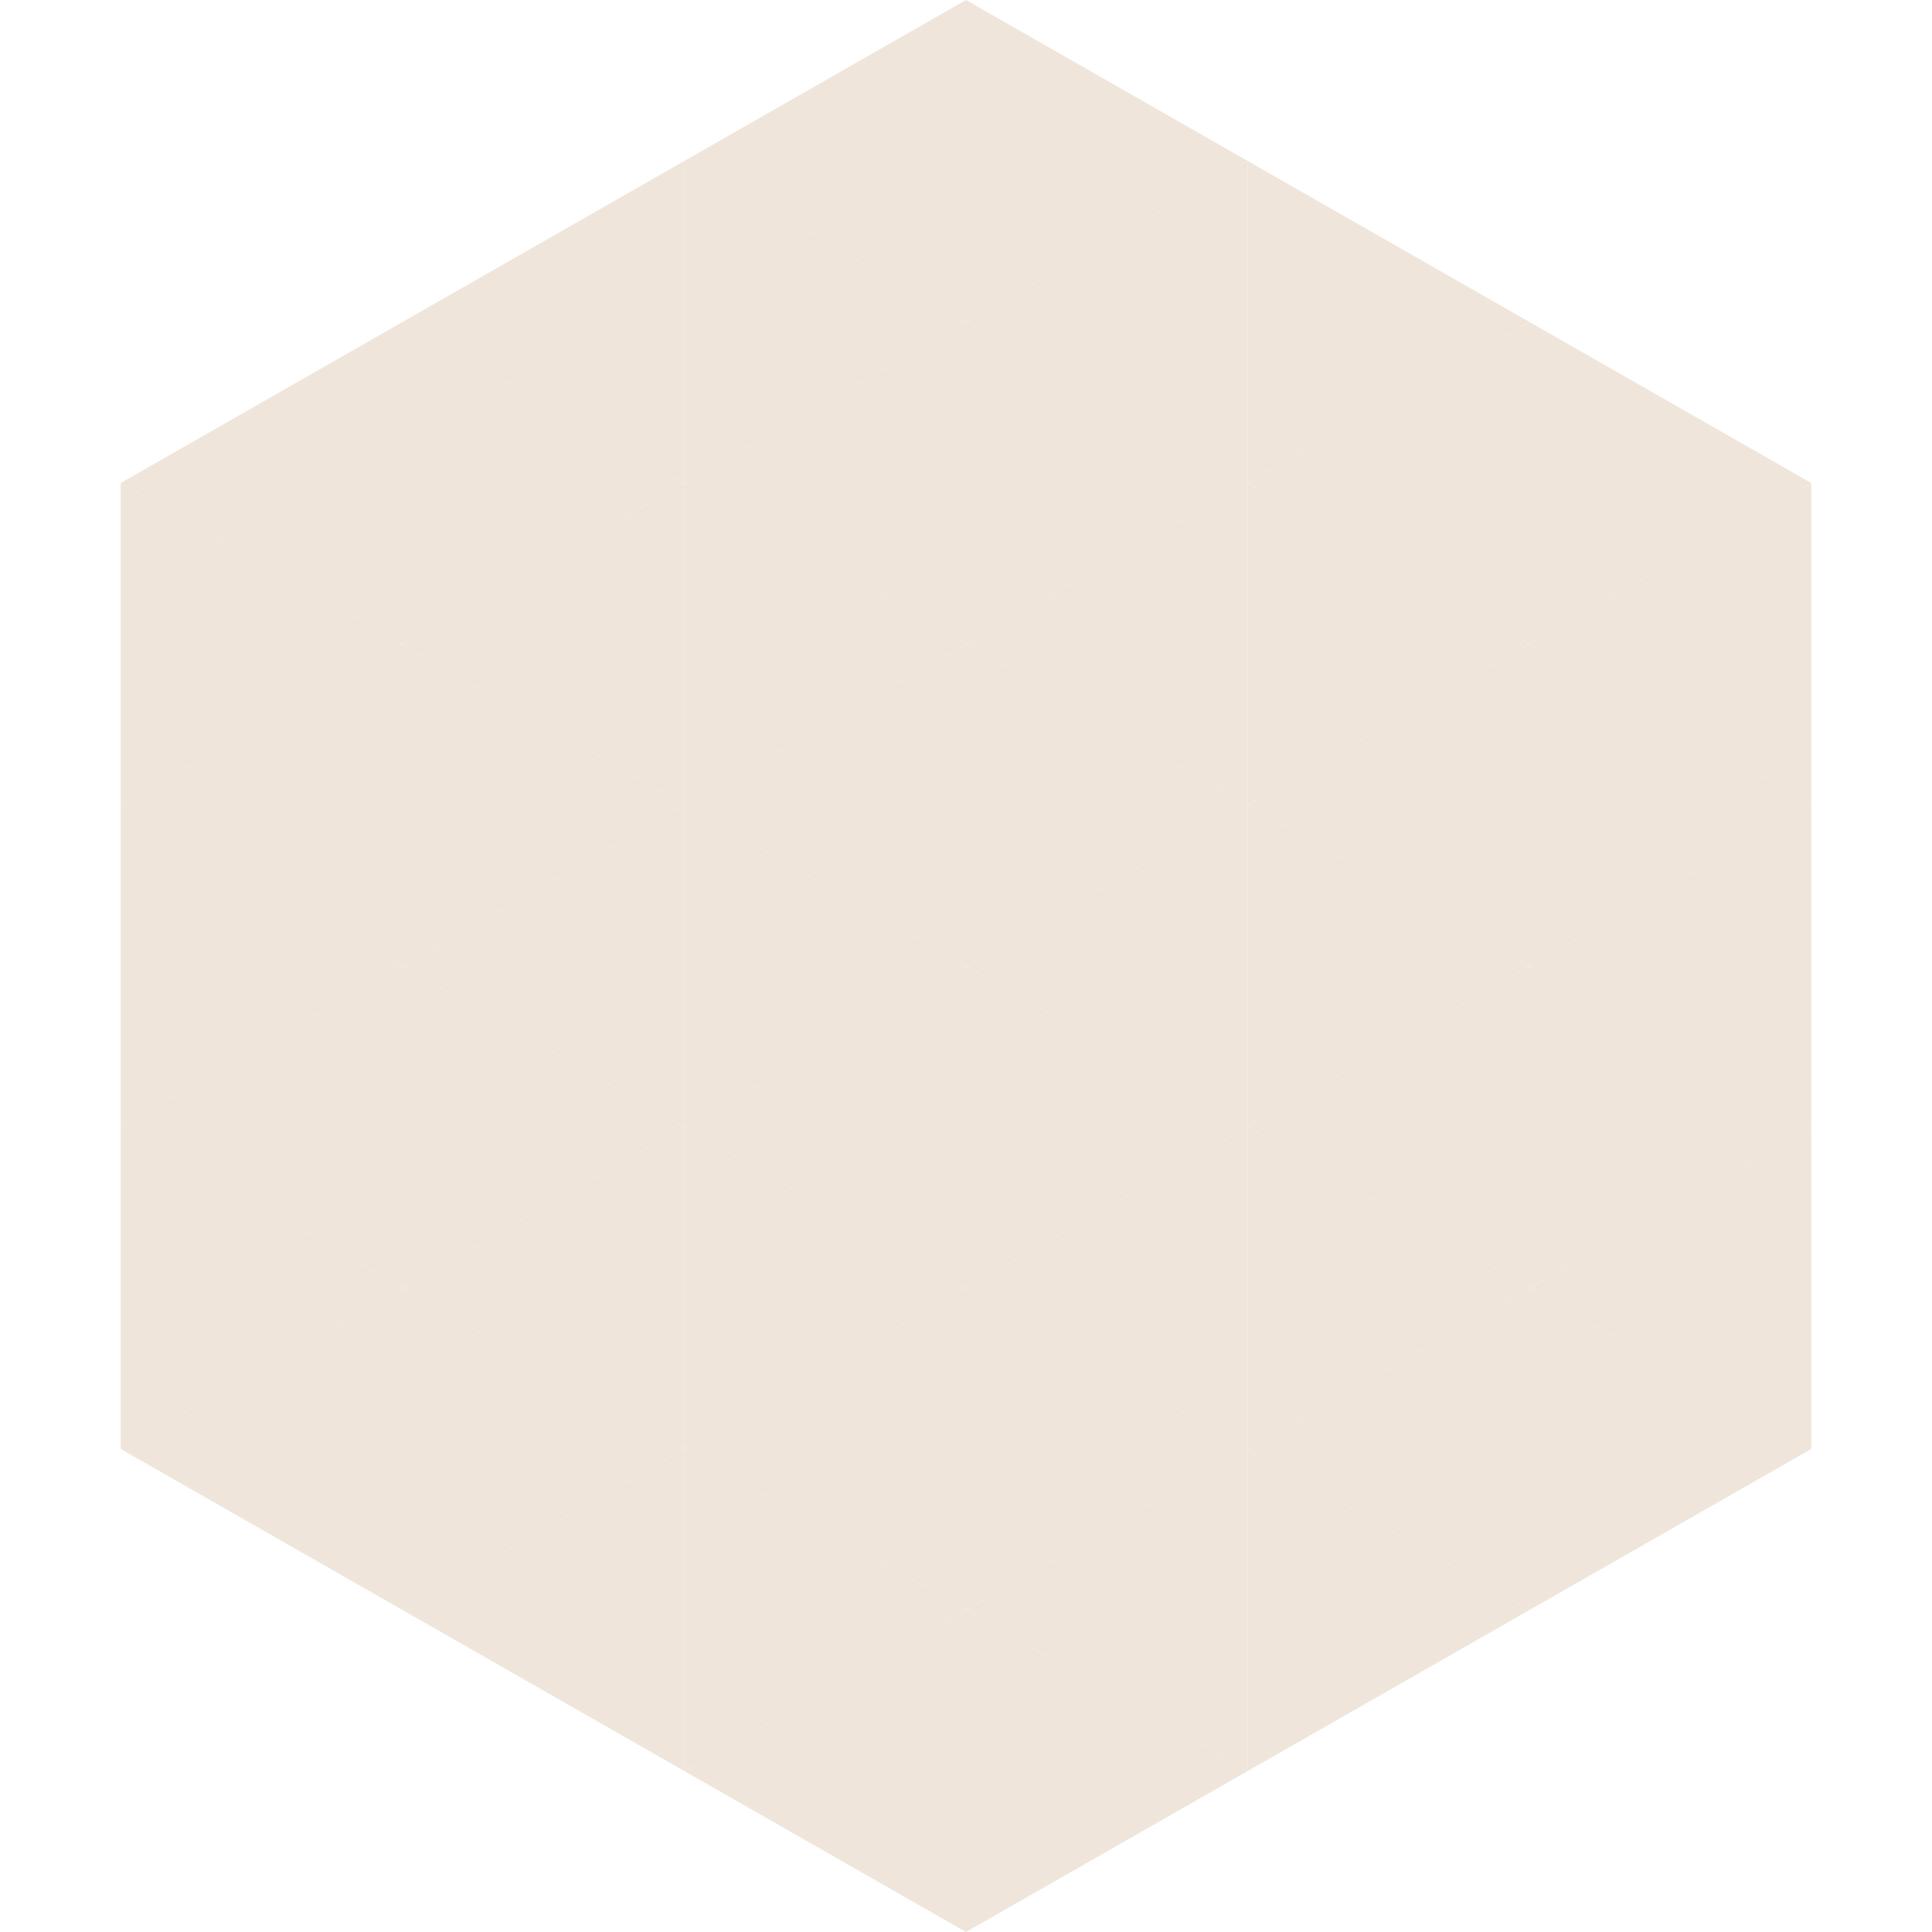<?xml version="1.0"?>
<!-- Generated by SVGo -->
<svg width="240" height="240"
     xmlns="http://www.w3.org/2000/svg"
     xmlns:xlink="http://www.w3.org/1999/xlink">
<polygon points="50,40 15,60 50,80" style="fill:rgb(239,229,218)" />
<polygon points="190,40 225,60 190,80" style="fill:rgb(239,229,218)" />
<polygon points="15,60 50,80 15,100" style="fill:rgb(239,229,218)" />
<polygon points="225,60 190,80 225,100" style="fill:rgb(239,229,218)" />
<polygon points="50,80 15,100 50,120" style="fill:rgb(239,229,218)" />
<polygon points="190,80 225,100 190,120" style="fill:rgb(239,229,218)" />
<polygon points="15,100 50,120 15,140" style="fill:rgb(239,229,218)" />
<polygon points="225,100 190,120 225,140" style="fill:rgb(239,229,218)" />
<polygon points="50,120 15,140 50,160" style="fill:rgb(239,229,218)" />
<polygon points="190,120 225,140 190,160" style="fill:rgb(239,229,218)" />
<polygon points="15,140 50,160 15,180" style="fill:rgb(239,229,218)" />
<polygon points="225,140 190,160 225,180" style="fill:rgb(239,229,218)" />
<polygon points="50,160 15,180 50,200" style="fill:rgb(239,229,218)" />
<polygon points="190,160 225,180 190,200" style="fill:rgb(239,229,218)" />
<polygon points="15,180 50,200 15,220" style="fill:rgb(255,255,255); fill-opacity:0" />
<polygon points="225,180 190,200 225,220" style="fill:rgb(255,255,255); fill-opacity:0" />
<polygon points="50,0 85,20 50,40" style="fill:rgb(255,255,255); fill-opacity:0" />
<polygon points="190,0 155,20 190,40" style="fill:rgb(255,255,255); fill-opacity:0" />
<polygon points="85,20 50,40 85,60" style="fill:rgb(239,229,218)" />
<polygon points="155,20 190,40 155,60" style="fill:rgb(239,229,218)" />
<polygon points="50,40 85,60 50,80" style="fill:rgb(239,229,218)" />
<polygon points="190,40 155,60 190,80" style="fill:rgb(239,229,218)" />
<polygon points="85,60 50,80 85,100" style="fill:rgb(239,229,218)" />
<polygon points="155,60 190,80 155,100" style="fill:rgb(239,229,218)" />
<polygon points="50,80 85,100 50,120" style="fill:rgb(239,229,218)" />
<polygon points="190,80 155,100 190,120" style="fill:rgb(239,229,218)" />
<polygon points="85,100 50,120 85,140" style="fill:rgb(239,229,218)" />
<polygon points="155,100 190,120 155,140" style="fill:rgb(239,229,218)" />
<polygon points="50,120 85,140 50,160" style="fill:rgb(239,229,218)" />
<polygon points="190,120 155,140 190,160" style="fill:rgb(239,229,218)" />
<polygon points="85,140 50,160 85,180" style="fill:rgb(239,229,218)" />
<polygon points="155,140 190,160 155,180" style="fill:rgb(239,229,218)" />
<polygon points="50,160 85,180 50,200" style="fill:rgb(239,229,218)" />
<polygon points="190,160 155,180 190,200" style="fill:rgb(239,229,218)" />
<polygon points="85,180 50,200 85,220" style="fill:rgb(239,229,218)" />
<polygon points="155,180 190,200 155,220" style="fill:rgb(239,229,218)" />
<polygon points="120,0 85,20 120,40" style="fill:rgb(239,229,218)" />
<polygon points="120,0 155,20 120,40" style="fill:rgb(239,229,218)" />
<polygon points="85,20 120,40 85,60" style="fill:rgb(239,229,218)" />
<polygon points="155,20 120,40 155,60" style="fill:rgb(239,229,218)" />
<polygon points="120,40 85,60 120,80" style="fill:rgb(239,229,218)" />
<polygon points="120,40 155,60 120,80" style="fill:rgb(239,229,218)" />
<polygon points="85,60 120,80 85,100" style="fill:rgb(239,229,218)" />
<polygon points="155,60 120,80 155,100" style="fill:rgb(239,229,218)" />
<polygon points="120,80 85,100 120,120" style="fill:rgb(239,229,218)" />
<polygon points="120,80 155,100 120,120" style="fill:rgb(239,229,218)" />
<polygon points="85,100 120,120 85,140" style="fill:rgb(239,229,218)" />
<polygon points="155,100 120,120 155,140" style="fill:rgb(239,229,218)" />
<polygon points="120,120 85,140 120,160" style="fill:rgb(239,229,218)" />
<polygon points="120,120 155,140 120,160" style="fill:rgb(239,229,218)" />
<polygon points="85,140 120,160 85,180" style="fill:rgb(239,229,218)" />
<polygon points="155,140 120,160 155,180" style="fill:rgb(239,229,218)" />
<polygon points="120,160 85,180 120,200" style="fill:rgb(239,229,218)" />
<polygon points="120,160 155,180 120,200" style="fill:rgb(239,229,218)" />
<polygon points="85,180 120,200 85,220" style="fill:rgb(239,229,218)" />
<polygon points="155,180 120,200 155,220" style="fill:rgb(239,229,218)" />
<polygon points="120,200 85,220 120,240" style="fill:rgb(239,229,218)" />
<polygon points="120,200 155,220 120,240" style="fill:rgb(239,229,218)" />
<polygon points="85,220 120,240 85,260" style="fill:rgb(255,255,255); fill-opacity:0" />
<polygon points="155,220 120,240 155,260" style="fill:rgb(255,255,255); fill-opacity:0" />
</svg>
